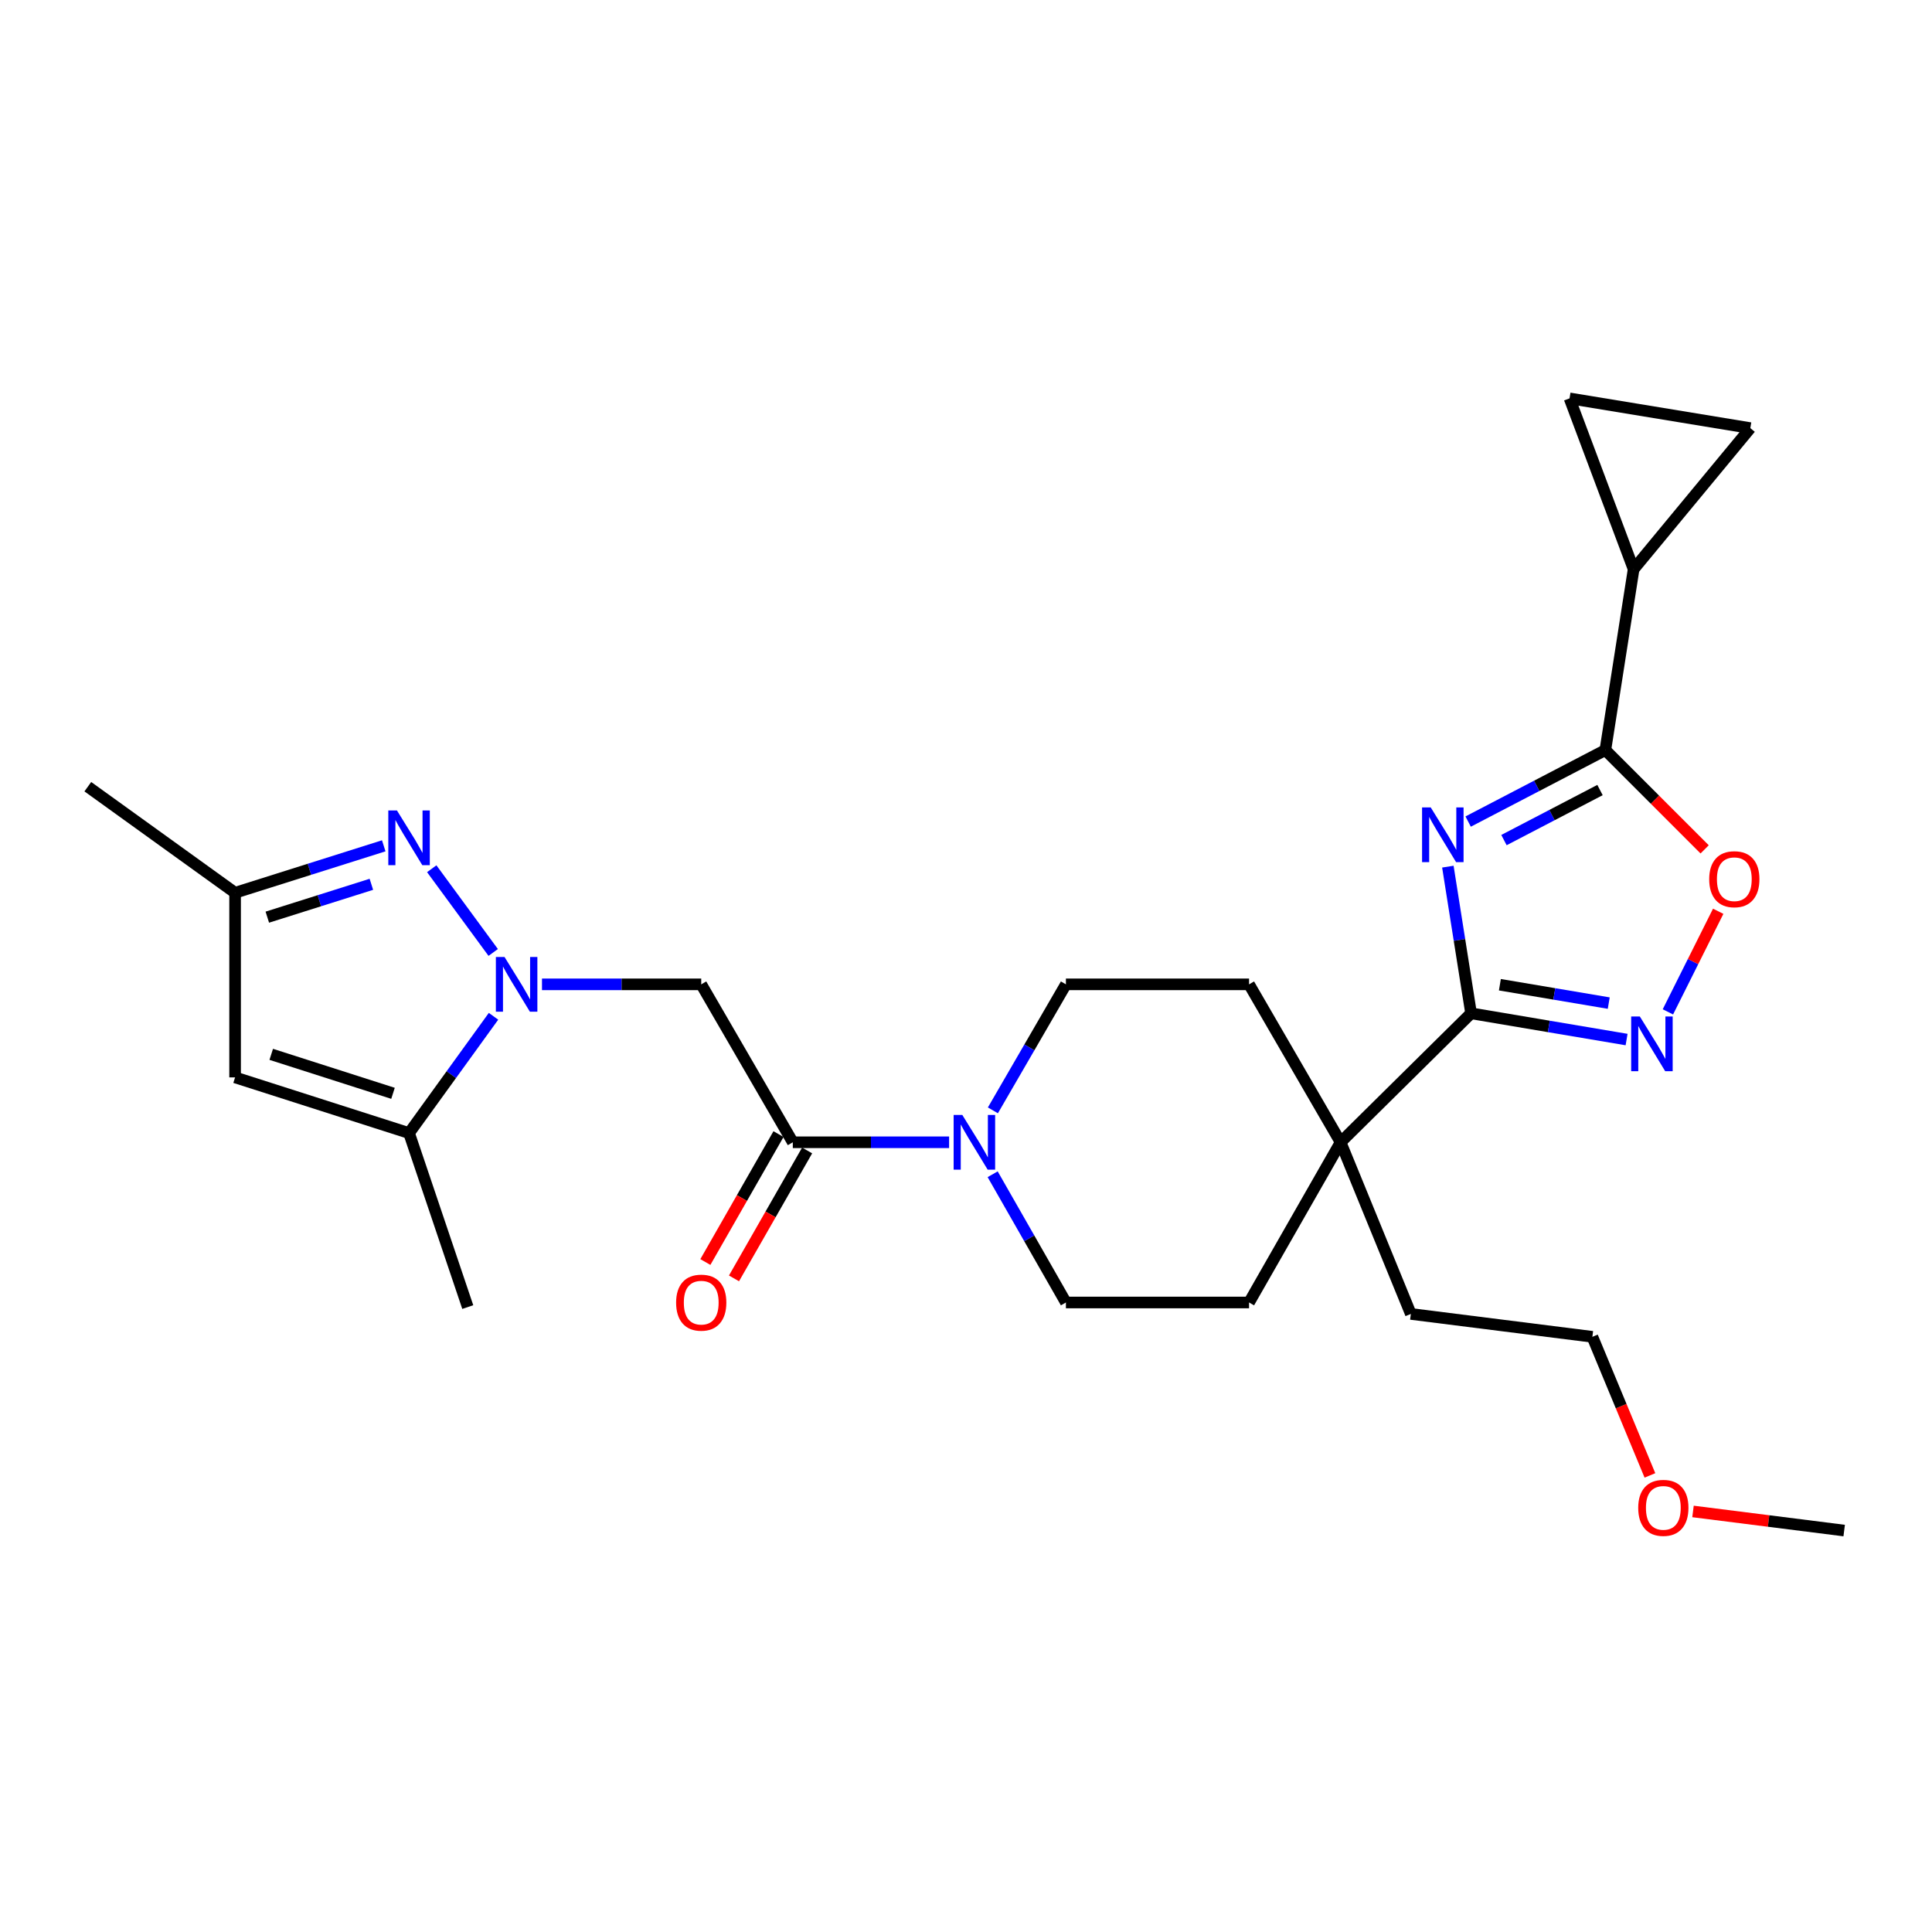 <?xml version='1.0' encoding='iso-8859-1'?>
<svg version='1.1' baseProfile='full'
              xmlns='http://www.w3.org/2000/svg'
                      xmlns:rdkit='http://www.rdkit.org/xml'
                      xmlns:xlink='http://www.w3.org/1999/xlink'
                  xml:space='preserve'
width='1000px' height='1000px' viewBox='0 0 1000 1000'>
<!-- END OF HEADER -->
<rect style='opacity:1.0;fill:#FFFFFF;stroke:none' width='1000' height='1000' x='0' y='0'> </rect>
<path class='bond-1' d='M 749.412,448.573 L 755.417,486.53' style='fill:none;fill-rule:evenodd;stroke:#0000FF;stroke-width:6px;stroke-linecap:butt;stroke-linejoin:miter;stroke-opacity:1' />
<path class='bond-1' d='M 755.417,486.53 L 761.423,524.487' style='fill:none;fill-rule:evenodd;stroke:#000000;stroke-width:6px;stroke-linecap:butt;stroke-linejoin:miter;stroke-opacity:1' />
<path class='bond-2' d='M 759.913,425.242 L 795.42,406.74' style='fill:none;fill-rule:evenodd;stroke:#0000FF;stroke-width:6px;stroke-linecap:butt;stroke-linejoin:miter;stroke-opacity:1' />
<path class='bond-2' d='M 795.42,406.74 L 830.927,388.238' style='fill:none;fill-rule:evenodd;stroke:#000000;stroke-width:6px;stroke-linecap:butt;stroke-linejoin:miter;stroke-opacity:1' />
<path class='bond-2' d='M 778.452,434.828 L 803.307,421.876' style='fill:none;fill-rule:evenodd;stroke:#0000FF;stroke-width:6px;stroke-linecap:butt;stroke-linejoin:miter;stroke-opacity:1' />
<path class='bond-2' d='M 803.307,421.876 L 828.162,408.925' style='fill:none;fill-rule:evenodd;stroke:#000000;stroke-width:6px;stroke-linecap:butt;stroke-linejoin:miter;stroke-opacity:1' />
<path class='bond-0' d='M 280.532,509.496 L 321.743,509.496' style='fill:none;fill-rule:evenodd;stroke:#0000FF;stroke-width:6px;stroke-linecap:butt;stroke-linejoin:miter;stroke-opacity:1' />
<path class='bond-0' d='M 321.743,509.496 L 362.955,509.496' style='fill:none;fill-rule:evenodd;stroke:#000000;stroke-width:6px;stroke-linecap:butt;stroke-linejoin:miter;stroke-opacity:1' />
<path class='bond-3' d='M 255.28,492.984 L 223.471,449.658' style='fill:none;fill-rule:evenodd;stroke:#0000FF;stroke-width:6px;stroke-linecap:butt;stroke-linejoin:miter;stroke-opacity:1' />
<path class='bond-7' d='M 255.444,526.031 L 233.584,556.256' style='fill:none;fill-rule:evenodd;stroke:#0000FF;stroke-width:6px;stroke-linecap:butt;stroke-linejoin:miter;stroke-opacity:1' />
<path class='bond-7' d='M 233.584,556.256 L 211.724,586.481' style='fill:none;fill-rule:evenodd;stroke:#000000;stroke-width:6px;stroke-linecap:butt;stroke-linejoin:miter;stroke-opacity:1' />
<path class='bond-4' d='M 761.423,524.487 L 801.67,531.279' style='fill:none;fill-rule:evenodd;stroke:#000000;stroke-width:6px;stroke-linecap:butt;stroke-linejoin:miter;stroke-opacity:1' />
<path class='bond-4' d='M 801.67,531.279 L 841.917,538.071' style='fill:none;fill-rule:evenodd;stroke:#0000FF;stroke-width:6px;stroke-linecap:butt;stroke-linejoin:miter;stroke-opacity:1' />
<path class='bond-4' d='M 776.337,509.695 L 804.51,514.449' style='fill:none;fill-rule:evenodd;stroke:#000000;stroke-width:6px;stroke-linecap:butt;stroke-linejoin:miter;stroke-opacity:1' />
<path class='bond-4' d='M 804.51,514.449 L 832.683,519.204' style='fill:none;fill-rule:evenodd;stroke:#0000FF;stroke-width:6px;stroke-linecap:butt;stroke-linejoin:miter;stroke-opacity:1' />
<path class='bond-12' d='M 761.423,524.487 L 693.891,591.241' style='fill:none;fill-rule:evenodd;stroke:#000000;stroke-width:6px;stroke-linecap:butt;stroke-linejoin:miter;stroke-opacity:1' />
<path class='bond-8' d='M 830.927,388.238 L 856.624,413.935' style='fill:none;fill-rule:evenodd;stroke:#000000;stroke-width:6px;stroke-linecap:butt;stroke-linejoin:miter;stroke-opacity:1' />
<path class='bond-8' d='M 856.624,413.935 L 882.321,439.632' style='fill:none;fill-rule:evenodd;stroke:#FF0000;stroke-width:6px;stroke-linecap:butt;stroke-linejoin:miter;stroke-opacity:1' />
<path class='bond-11' d='M 830.927,388.238 L 845.558,294.631' style='fill:none;fill-rule:evenodd;stroke:#000000;stroke-width:6px;stroke-linecap:butt;stroke-linejoin:miter;stroke-opacity:1' />
<path class='bond-13' d='M 198.623,437.795 L 160.152,449.945' style='fill:none;fill-rule:evenodd;stroke:#0000FF;stroke-width:6px;stroke-linecap:butt;stroke-linejoin:miter;stroke-opacity:1' />
<path class='bond-13' d='M 160.152,449.945 L 121.681,462.095' style='fill:none;fill-rule:evenodd;stroke:#000000;stroke-width:6px;stroke-linecap:butt;stroke-linejoin:miter;stroke-opacity:1' />
<path class='bond-13' d='M 192.222,457.716 L 165.292,466.22' style='fill:none;fill-rule:evenodd;stroke:#0000FF;stroke-width:6px;stroke-linecap:butt;stroke-linejoin:miter;stroke-opacity:1' />
<path class='bond-13' d='M 165.292,466.22 L 138.363,474.725' style='fill:none;fill-rule:evenodd;stroke:#000000;stroke-width:6px;stroke-linecap:butt;stroke-linejoin:miter;stroke-opacity:1' />
<path class='bond-27' d='M 863.303,523.74 L 876.321,497.707' style='fill:none;fill-rule:evenodd;stroke:#0000FF;stroke-width:6px;stroke-linecap:butt;stroke-linejoin:miter;stroke-opacity:1' />
<path class='bond-27' d='M 876.321,497.707 L 889.339,471.674' style='fill:none;fill-rule:evenodd;stroke:#FF0000;stroke-width:6px;stroke-linecap:butt;stroke-linejoin:miter;stroke-opacity:1' />
<path class='bond-5' d='M 362.955,509.496 L 410.356,591.241' style='fill:none;fill-rule:evenodd;stroke:#000000;stroke-width:6px;stroke-linecap:butt;stroke-linejoin:miter;stroke-opacity:1' />
<path class='bond-6' d='M 410.356,591.241 L 450.804,591.241' style='fill:none;fill-rule:evenodd;stroke:#000000;stroke-width:6px;stroke-linecap:butt;stroke-linejoin:miter;stroke-opacity:1' />
<path class='bond-6' d='M 450.804,591.241 L 491.253,591.241' style='fill:none;fill-rule:evenodd;stroke:#0000FF;stroke-width:6px;stroke-linecap:butt;stroke-linejoin:miter;stroke-opacity:1' />
<path class='bond-18' d='M 402.947,587.006 L 384.022,620.113' style='fill:none;fill-rule:evenodd;stroke:#000000;stroke-width:6px;stroke-linecap:butt;stroke-linejoin:miter;stroke-opacity:1' />
<path class='bond-18' d='M 384.022,620.113 L 365.097,653.22' style='fill:none;fill-rule:evenodd;stroke:#FF0000;stroke-width:6px;stroke-linecap:butt;stroke-linejoin:miter;stroke-opacity:1' />
<path class='bond-18' d='M 417.765,595.477 L 398.84,628.583' style='fill:none;fill-rule:evenodd;stroke:#000000;stroke-width:6px;stroke-linecap:butt;stroke-linejoin:miter;stroke-opacity:1' />
<path class='bond-18' d='M 398.84,628.583 L 379.914,661.69' style='fill:none;fill-rule:evenodd;stroke:#FF0000;stroke-width:6px;stroke-linecap:butt;stroke-linejoin:miter;stroke-opacity:1' />
<path class='bond-10' d='M 211.724,586.481 L 121.681,557.656' style='fill:none;fill-rule:evenodd;stroke:#000000;stroke-width:6px;stroke-linecap:butt;stroke-linejoin:miter;stroke-opacity:1' />
<path class='bond-10' d='M 203.421,565.902 L 140.392,545.724' style='fill:none;fill-rule:evenodd;stroke:#000000;stroke-width:6px;stroke-linecap:butt;stroke-linejoin:miter;stroke-opacity:1' />
<path class='bond-21' d='M 211.724,586.481 L 242.114,676.533' style='fill:none;fill-rule:evenodd;stroke:#000000;stroke-width:6px;stroke-linecap:butt;stroke-linejoin:miter;stroke-opacity:1' />
<path class='bond-9' d='M 513.796,607.789 L 532.756,640.976' style='fill:none;fill-rule:evenodd;stroke:#0000FF;stroke-width:6px;stroke-linecap:butt;stroke-linejoin:miter;stroke-opacity:1' />
<path class='bond-9' d='M 532.756,640.976 L 551.716,674.163' style='fill:none;fill-rule:evenodd;stroke:#000000;stroke-width:6px;stroke-linecap:butt;stroke-linejoin:miter;stroke-opacity:1' />
<path class='bond-29' d='M 513.918,574.719 L 532.817,542.108' style='fill:none;fill-rule:evenodd;stroke:#0000FF;stroke-width:6px;stroke-linecap:butt;stroke-linejoin:miter;stroke-opacity:1' />
<path class='bond-29' d='M 532.817,542.108 L 551.716,509.496' style='fill:none;fill-rule:evenodd;stroke:#000000;stroke-width:6px;stroke-linecap:butt;stroke-linejoin:miter;stroke-opacity:1' />
<path class='bond-30' d='M 121.681,557.656 L 121.681,462.095' style='fill:none;fill-rule:evenodd;stroke:#000000;stroke-width:6px;stroke-linecap:butt;stroke-linejoin:miter;stroke-opacity:1' />
<path class='bond-14' d='M 845.558,294.631 L 905.968,221.599' style='fill:none;fill-rule:evenodd;stroke:#000000;stroke-width:6px;stroke-linecap:butt;stroke-linejoin:miter;stroke-opacity:1' />
<path class='bond-15' d='M 845.558,294.631 L 812.389,206.2' style='fill:none;fill-rule:evenodd;stroke:#000000;stroke-width:6px;stroke-linecap:butt;stroke-linejoin:miter;stroke-opacity:1' />
<path class='bond-19' d='M 693.891,591.241 L 646.509,509.496' style='fill:none;fill-rule:evenodd;stroke:#000000;stroke-width:6px;stroke-linecap:butt;stroke-linejoin:miter;stroke-opacity:1' />
<path class='bond-20' d='M 693.891,591.241 L 646.509,674.163' style='fill:none;fill-rule:evenodd;stroke:#000000;stroke-width:6px;stroke-linecap:butt;stroke-linejoin:miter;stroke-opacity:1' />
<path class='bond-22' d='M 693.891,591.241 L 730.245,680.089' style='fill:none;fill-rule:evenodd;stroke:#000000;stroke-width:6px;stroke-linecap:butt;stroke-linejoin:miter;stroke-opacity:1' />
<path class='bond-23' d='M 121.681,462.095 L 45.455,407.193' style='fill:none;fill-rule:evenodd;stroke:#000000;stroke-width:6px;stroke-linecap:butt;stroke-linejoin:miter;stroke-opacity:1' />
<path class='bond-28' d='M 905.968,221.599 L 812.389,206.2' style='fill:none;fill-rule:evenodd;stroke:#000000;stroke-width:6px;stroke-linecap:butt;stroke-linejoin:miter;stroke-opacity:1' />
<path class='bond-16' d='M 551.716,674.163 L 646.509,674.163' style='fill:none;fill-rule:evenodd;stroke:#000000;stroke-width:6px;stroke-linecap:butt;stroke-linejoin:miter;stroke-opacity:1' />
<path class='bond-17' d='M 551.716,509.496 L 646.509,509.496' style='fill:none;fill-rule:evenodd;stroke:#000000;stroke-width:6px;stroke-linecap:butt;stroke-linejoin:miter;stroke-opacity:1' />
<path class='bond-25' d='M 730.245,680.089 L 824.213,691.932' style='fill:none;fill-rule:evenodd;stroke:#000000;stroke-width:6px;stroke-linecap:butt;stroke-linejoin:miter;stroke-opacity:1' />
<path class='bond-24' d='M 853.998,763.667 L 839.106,727.8' style='fill:none;fill-rule:evenodd;stroke:#FF0000;stroke-width:6px;stroke-linecap:butt;stroke-linejoin:miter;stroke-opacity:1' />
<path class='bond-24' d='M 839.106,727.8 L 824.213,691.932' style='fill:none;fill-rule:evenodd;stroke:#000000;stroke-width:6px;stroke-linecap:butt;stroke-linejoin:miter;stroke-opacity:1' />
<path class='bond-26' d='M 876.297,782.323 L 915.421,787.269' style='fill:none;fill-rule:evenodd;stroke:#FF0000;stroke-width:6px;stroke-linecap:butt;stroke-linejoin:miter;stroke-opacity:1' />
<path class='bond-26' d='M 915.421,787.269 L 954.545,792.215' style='fill:none;fill-rule:evenodd;stroke:#000000;stroke-width:6px;stroke-linecap:butt;stroke-linejoin:miter;stroke-opacity:1' />
<path  class='atom-0' d='M 740.541 417.914
L 749.821 432.914
Q 750.741 434.394, 752.221 437.074
Q 753.701 439.754, 753.781 439.914
L 753.781 417.914
L 757.541 417.914
L 757.541 446.234
L 753.661 446.234
L 743.701 429.834
Q 742.541 427.914, 741.301 425.714
Q 740.101 423.514, 739.741 422.834
L 739.741 446.234
L 736.061 446.234
L 736.061 417.914
L 740.541 417.914
' fill='#0000FF'/>
<path  class='atom-1' d='M 261.143 495.336
L 270.423 510.336
Q 271.343 511.816, 272.823 514.496
Q 274.303 517.176, 274.383 517.336
L 274.383 495.336
L 278.143 495.336
L 278.143 523.656
L 274.263 523.656
L 264.303 507.256
Q 263.143 505.336, 261.903 503.136
Q 260.703 500.936, 260.343 500.256
L 260.343 523.656
L 256.663 523.656
L 256.663 495.336
L 261.143 495.336
' fill='#0000FF'/>
<path  class='atom-4' d='M 205.464 419.498
L 214.744 434.498
Q 215.664 435.978, 217.144 438.658
Q 218.624 441.338, 218.704 441.498
L 218.704 419.498
L 222.464 419.498
L 222.464 447.818
L 218.584 447.818
L 208.624 431.418
Q 207.464 429.498, 206.224 427.298
Q 205.024 425.098, 204.664 424.418
L 204.664 447.818
L 200.984 447.818
L 200.984 419.498
L 205.464 419.498
' fill='#0000FF'/>
<path  class='atom-5' d='M 848.77 526.124
L 858.05 541.124
Q 858.97 542.604, 860.45 545.284
Q 861.93 547.964, 862.01 548.124
L 862.01 526.124
L 865.77 526.124
L 865.77 554.444
L 861.89 554.444
L 851.93 538.044
Q 850.77 536.124, 849.53 533.924
Q 848.33 531.724, 847.97 531.044
L 847.97 554.444
L 844.29 554.444
L 844.29 526.124
L 848.77 526.124
' fill='#0000FF'/>
<path  class='atom-9' d='M 884.681 455.073
Q 884.681 448.273, 888.041 444.473
Q 891.401 440.673, 897.681 440.673
Q 903.961 440.673, 907.321 444.473
Q 910.681 448.273, 910.681 455.073
Q 910.681 461.953, 907.281 465.873
Q 903.881 469.753, 897.681 469.753
Q 891.441 469.753, 888.041 465.873
Q 884.681 461.993, 884.681 455.073
M 897.681 466.553
Q 902.001 466.553, 904.321 463.673
Q 906.681 460.753, 906.681 455.073
Q 906.681 449.513, 904.321 446.713
Q 902.001 443.873, 897.681 443.873
Q 893.361 443.873, 891.001 446.673
Q 888.681 449.473, 888.681 455.073
Q 888.681 460.793, 891.001 463.673
Q 893.361 466.553, 897.681 466.553
' fill='#FF0000'/>
<path  class='atom-10' d='M 498.083 577.081
L 507.363 592.081
Q 508.283 593.561, 509.763 596.241
Q 511.243 598.921, 511.323 599.081
L 511.323 577.081
L 515.083 577.081
L 515.083 605.401
L 511.203 605.401
L 501.243 589.001
Q 500.083 587.081, 498.843 584.881
Q 497.643 582.681, 497.283 582.001
L 497.283 605.401
L 493.603 605.401
L 493.603 577.081
L 498.083 577.081
' fill='#0000FF'/>
<path  class='atom-19' d='M 349.955 674.243
Q 349.955 667.443, 353.315 663.643
Q 356.675 659.843, 362.955 659.843
Q 369.235 659.843, 372.595 663.643
Q 375.955 667.443, 375.955 674.243
Q 375.955 681.123, 372.555 685.043
Q 369.155 688.923, 362.955 688.923
Q 356.715 688.923, 353.315 685.043
Q 349.955 681.163, 349.955 674.243
M 362.955 685.723
Q 367.275 685.723, 369.595 682.843
Q 371.955 679.923, 371.955 674.243
Q 371.955 668.683, 369.595 665.883
Q 367.275 663.043, 362.955 663.043
Q 358.635 663.043, 356.275 665.843
Q 353.955 668.643, 353.955 674.243
Q 353.955 679.963, 356.275 682.843
Q 358.635 685.723, 362.955 685.723
' fill='#FF0000'/>
<path  class='atom-25' d='M 847.938 780.462
Q 847.938 773.662, 851.298 769.862
Q 854.658 766.062, 860.938 766.062
Q 867.218 766.062, 870.578 769.862
Q 873.938 773.662, 873.938 780.462
Q 873.938 787.342, 870.538 791.262
Q 867.138 795.142, 860.938 795.142
Q 854.698 795.142, 851.298 791.262
Q 847.938 787.382, 847.938 780.462
M 860.938 791.942
Q 865.258 791.942, 867.578 789.062
Q 869.938 786.142, 869.938 780.462
Q 869.938 774.902, 867.578 772.102
Q 865.258 769.262, 860.938 769.262
Q 856.618 769.262, 854.258 772.062
Q 851.938 774.862, 851.938 780.462
Q 851.938 786.182, 854.258 789.062
Q 856.618 791.942, 860.938 791.942
' fill='#FF0000'/>
</svg>
